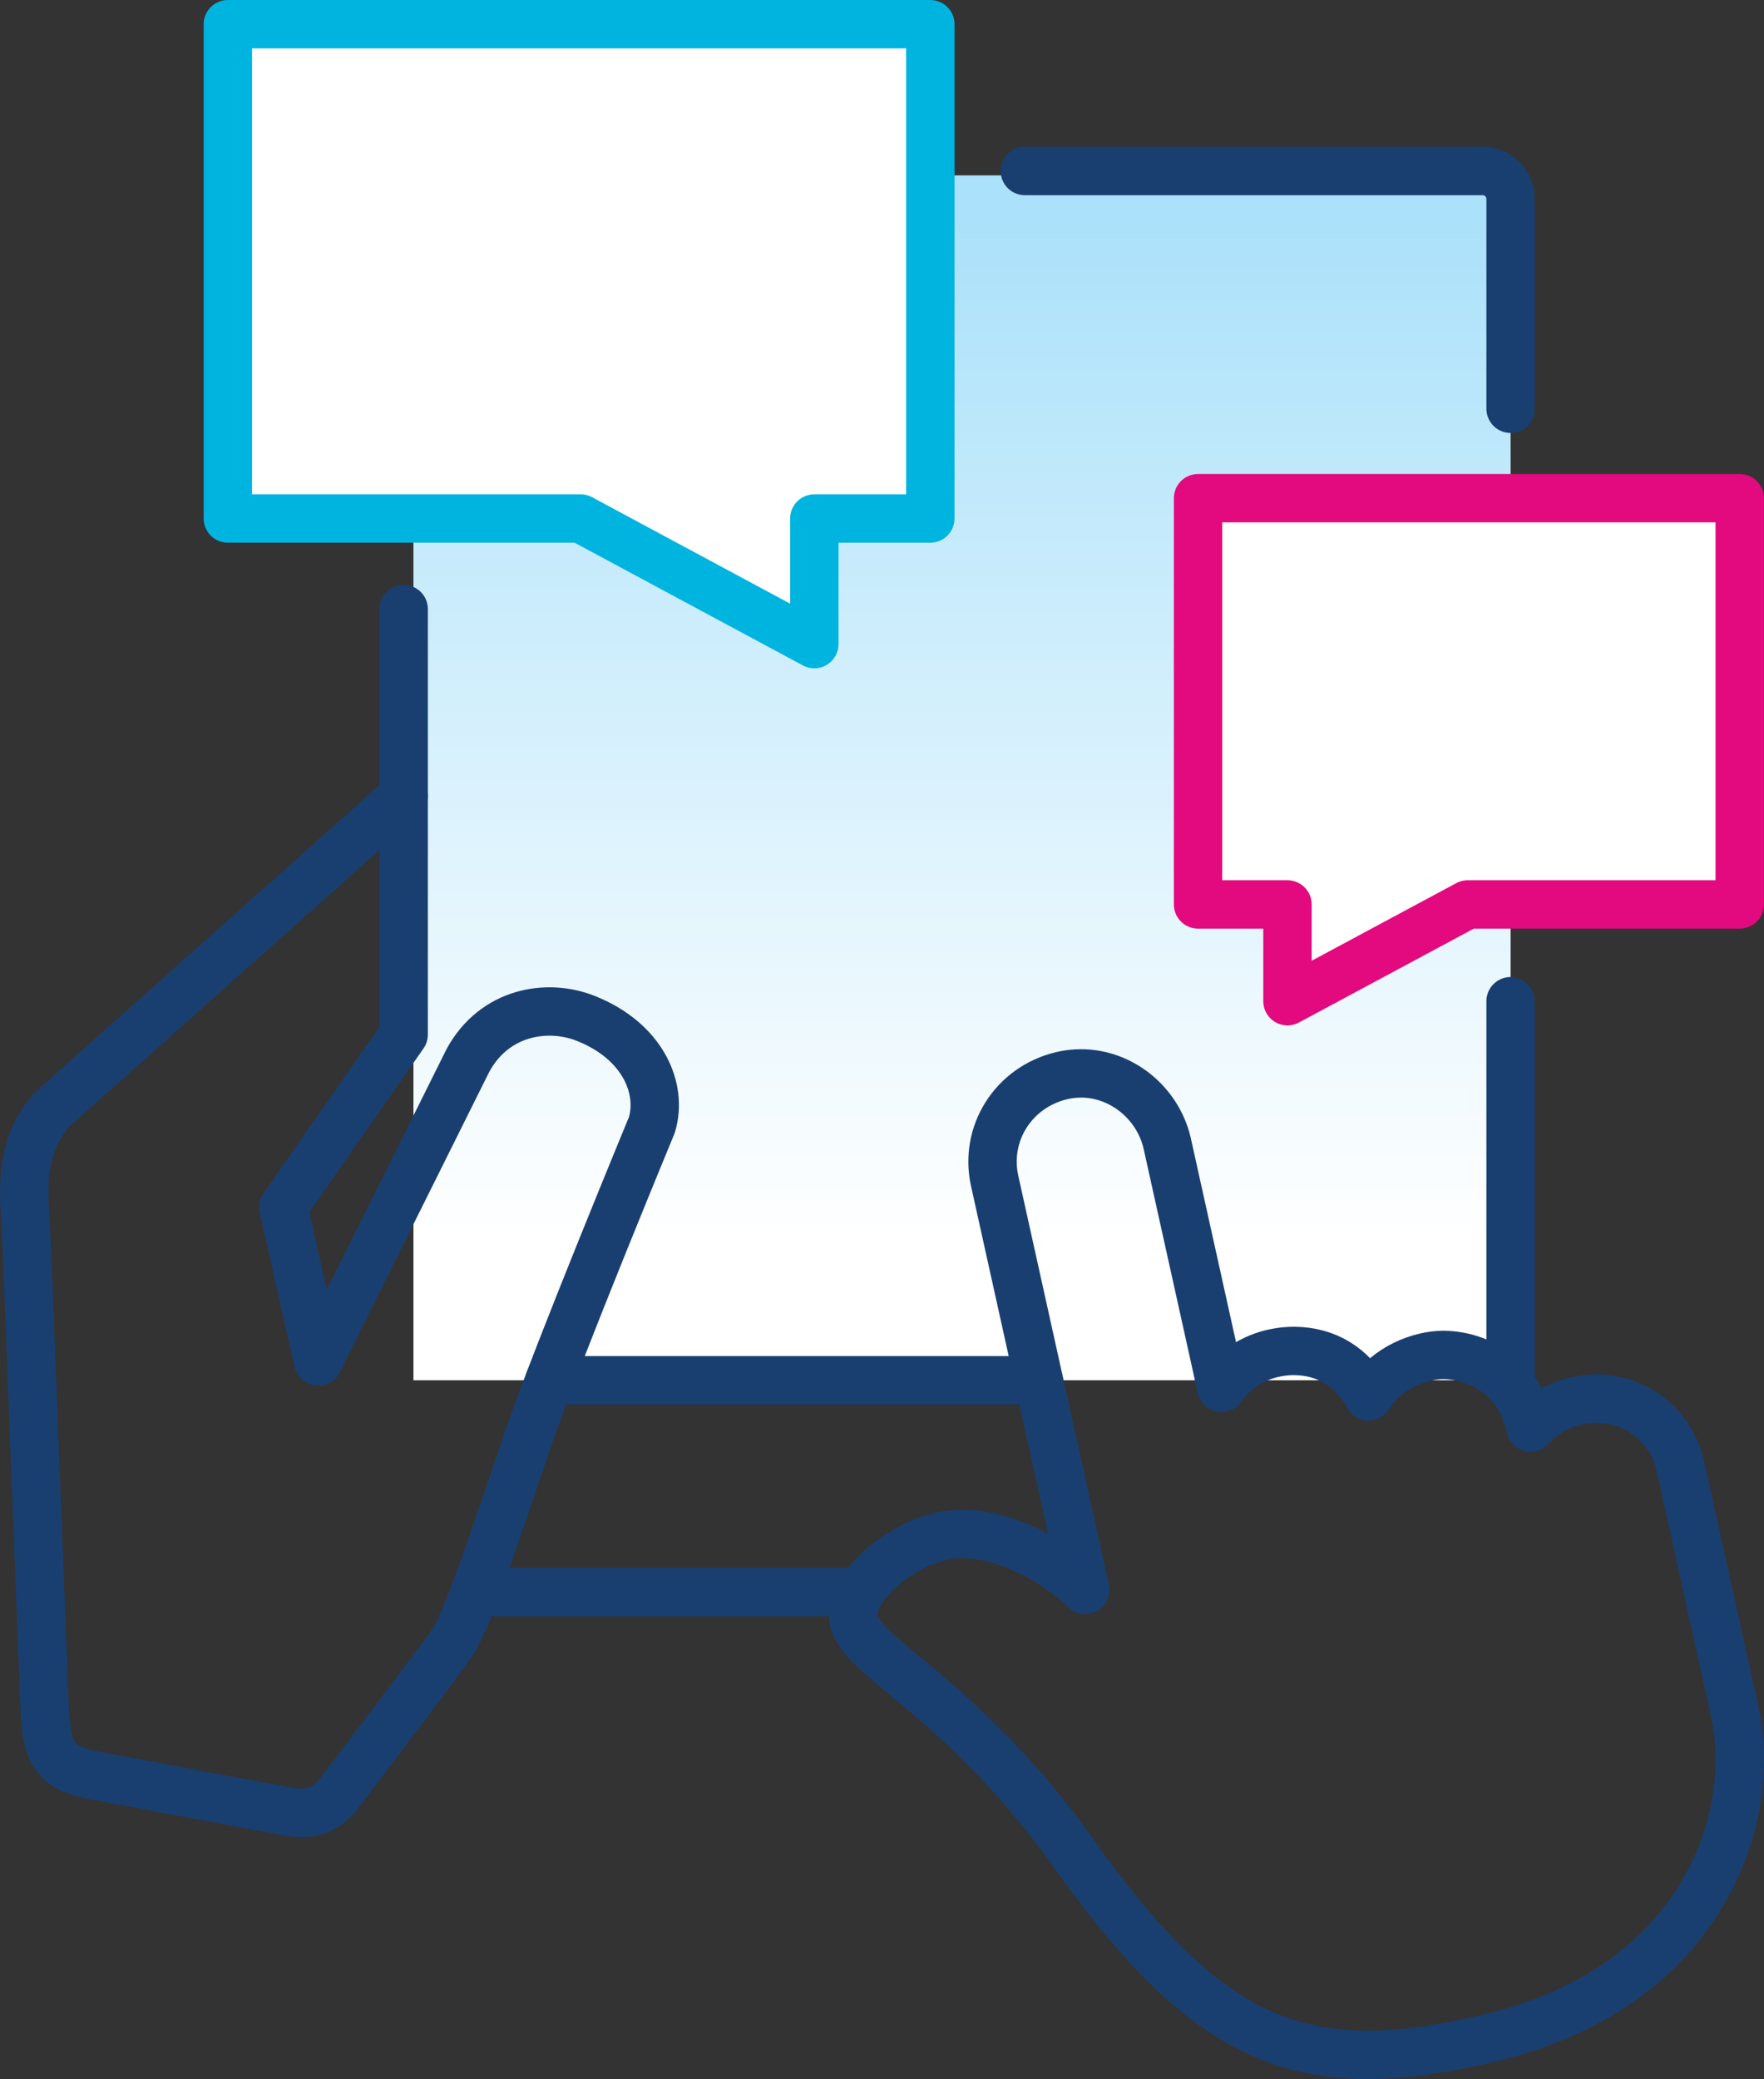 <svg xmlns="http://www.w3.org/2000/svg" xmlns:xlink="http://www.w3.org/1999/xlink" version="1.1" id="Layer_1" x="0px" y="0px" style="enable-background:new 0 0 288 288;" xml:space="preserve" viewBox="56.99 37.15 182.31 214.84">
<rect x="56.99" y="37.15" width="182.31" height="214.84" fill="#333333" stroke="none"/>
<style type="text/css">
	.st0{fill:url(#SVGID_1_);}
	.st1{fill:none;stroke:#193F70;stroke-width:5;stroke-linecap:round;stroke-linejoin:round;}
	.st2{fill:#FFFFFF;stroke:#E3097E;stroke-width:5;stroke-linecap:round;stroke-linejoin:round;}
	.st3{fill:#FFFFFF;stroke:#00B4E0;stroke-width:5;stroke-linecap:round;stroke-linejoin:round;}
</style>
<linearGradient id="SVGID_1_" gradientUnits="userSpaceOnUse" x1="156.414" y1="165.469" x2="156.414" y2="59.535">
	<stop offset="0" style="stop-color:#FFFFFF"/>
	<stop offset="1" style="stop-color:#ABE1FA"/>
</linearGradient>
<rect x="99.72" y="55.27" class="st0" width="113.39" height="124.51"/>
<line class="st1" x1="113.78" y1="179.78" x2="164.34" y2="179.78"/>
<path class="st1" d="M117.54,142.39c-3.99-1.59-9.45-0.7-12.19,4.34l-15.48,31.1l-3.6-15.95l12.44-17.82v-24.65l-36.23,32.29  c-3.67,3.88-3.02,9.17-2.8,12.29l1.95,50.29c0.3,3.88,0.9,5.48,4.83,6.28l18.28,3.42c2.73,0.48,5.15,1.31,7.33-1.56  c3.37-4.44,9.94-13.09,11.47-15.25c1.57-2.2,3.55-8.17,8.21-21.86c2.88-8.4,12.61-31.91,12.61-31.91  C125.49,149.66,123.47,144.75,117.54,142.39z"/>
<line class="st1" x1="98.71" y1="100.09" x2="98.71" y2="119.42"/>
<path class="st1" d="M198.34,249.49c-11.36,0-19.58-5.62-30.3-20.71c-6.78-9.53-13.28-14.93-17.59-18.51  c-3.68-3.05-5.7-4.73-5.23-6.93c0.44-2.17,3.69-5.95,8.67-7.35c0.78-0.22,1.65-0.33,2.56-0.33c3.29,0,8.16,1.59,12.7,5.77  l-9.36-42.24c-1.09-4.91,1.94-9.69,6.9-10.88c0.67-0.16,1.35-0.24,2.02-0.24c4.16,0,7.89,3.01,8.89,7.14l5.62,25.35  c0.26-0.37,0.55-0.72,0.87-1.06c1.71-1.78,4.08-2.75,6.68-2.75c3.37,0.04,5.98,1.68,7.65,4.7c1.91-3.06,5.4-4.29,7.77-4.29  c4.34,0.07,7.99,3.01,8.91,7.15l0.08,0.36c1.81-2.04,4.44-3,6.77-3c4.22,0.01,7.8,2.88,8.71,6.99l5.65,25.52  c2.25,10.17-2.7,28.29-25.59,33.63C205.78,248.95,201.85,249.49,198.34,249.49z"/>
<line class="st1" x1="106.81" y1="201.67" x2="145.93" y2="201.67"/>
<polygon class="st2" points="236.79,88.63 180.81,88.63 180.81,130.61 190.05,130.61 190.05,140.61 208.68,130.61 236.79,130.61 "/>
<polygon class="st3" points="80.54,39.65 153.14,39.65 153.14,90.73 141.15,90.73 141.15,103.71 117,90.73 80.54,90.73 "/>
<path class="st1" d="M162.91,54.82h47.31c1.6,0,2.89,1.3,2.89,2.89v21.68"/>
<line class="st1" x1="213.11" y1="140.61" x2="213.11" y2="179.78"/>
</svg>